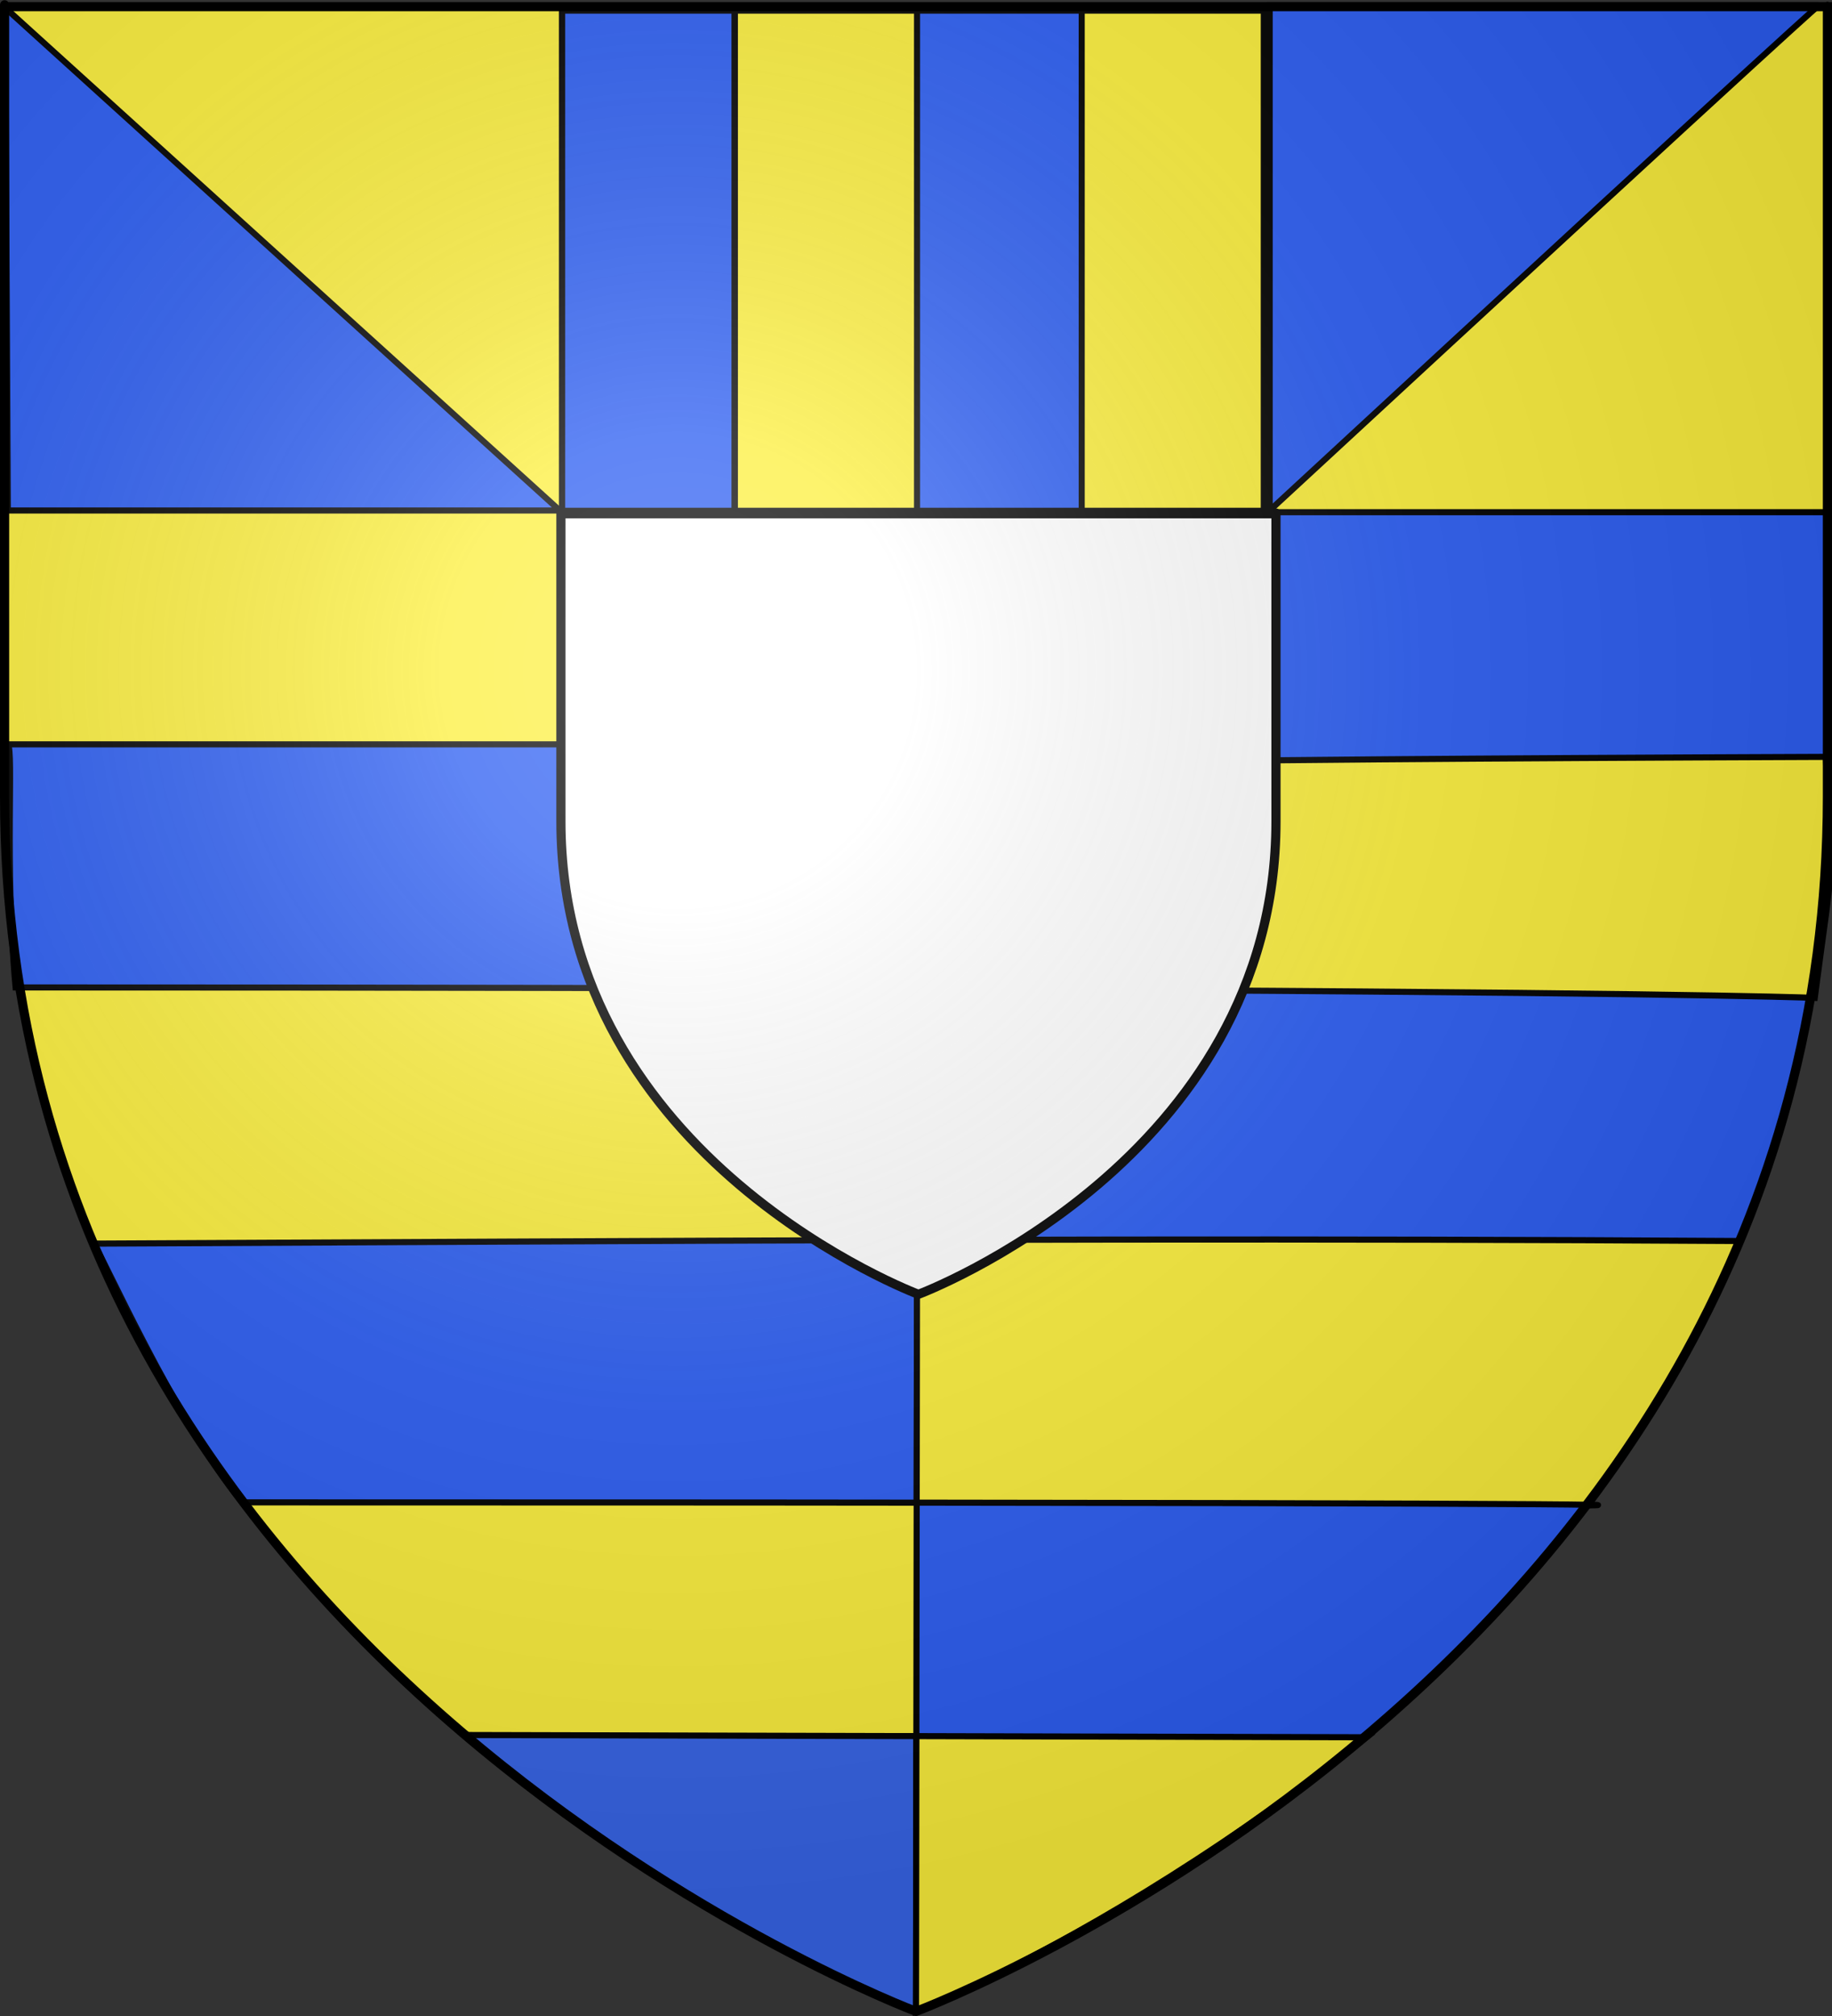 <?xml version="1.0" encoding="UTF-8" standalone="no"?>
<svg
   xmlns:dc="http://purl.org/dc/elements/1.1/"
   xmlns:cc="http://creativecommons.org/ns#"
   xmlns:rdf="http://www.w3.org/1999/02/22-rdf-syntax-ns#"
   xmlns:svg="http://www.w3.org/2000/svg"
   xmlns="http://www.w3.org/2000/svg"
   xmlns:xlink="http://www.w3.org/1999/xlink"
   xmlns:sodipodi="http://sodipodi.sourceforge.net/DTD/sodipodi-0.dtd"
   xmlns:inkscape="http://www.inkscape.org/namespaces/inkscape"
   height="660"
   width="600"
   version="1.0"
   id="svg2"
   sodipodi:version="0.32"
   inkscape:version="0.45+0.46pre0+devel"
   sodipodi:docname="Blason Seigneurs de Pressigny.svg"
   sodipodi:docbase="C:\Program Files\Windows Media Player\Gamps"
   inkscape:export-filename="/Users/olivier/Desktop/Blason Rouge/Blason_Vide_3D.png"
   inkscape:export-xdpi="144"
   inkscape:export-ydpi="144"
   inkscape:output_extension="org.inkscape.output.svg.inkscape">
  <rect width="100%" height="100%" fill="#333333" stroke="none"/>
  <sodipodi:namedview
     inkscape:window-height="544"
     inkscape:window-width="800"
     inkscape:pageshadow="2"
     inkscape:pageopacity="0.0"
     guidetolerance="10.0"
     gridtolerance="10.0"
     objecttolerance="10.0"
     borderopacity="1.0"
     bordercolor="#666666"
     pagecolor="#ffffff"
     id="base"
     showgrid="false"
     height="660px"
     inkscape:zoom="0.51818182"
     inkscape:cx="300"
     inkscape:cy="330"
     inkscape:window-x="-4"
     inkscape:window-y="-4"
     inkscape:current-layer="layer3" />
  <desc
     id="desc4">Flag of Canton of Valais (Wallis)</desc>
  <defs
     id="defs6">
    <inkscape:perspective
       sodipodi:type="inkscape:persp3d"
       inkscape:vp_x="-50 : 600 : 1"
       inkscape:vp_y="0 : 1000 : 0"
       inkscape:vp_z="700 : 600 : 1"
       inkscape:persp3d-origin="300 : 400 : 1"
       id="perspective3493" />
    <linearGradient
       id="linearGradient2893">
      <stop
         style="stop-color:white;stop-opacity:0.314;"
         offset="0"
         id="stop2895" />
      <stop
         id="stop2897"
         offset="0.19"
         style="stop-color:white;stop-opacity:0.251;" />
      <stop
         style="stop-color:#6b6b6b;stop-opacity:0.125;"
         offset="0.6"
         id="stop2901" />
      <stop
         style="stop-color:black;stop-opacity:0.125;"
         offset="1"
         id="stop2899" />
    </linearGradient>
    <linearGradient
       id="linearGradient2885">
      <stop
         id="stop2887"
         offset="0"
         style="stop-color:white;stop-opacity:1;" />
      <stop
         style="stop-color:white;stop-opacity:1;"
         offset="0.229"
         id="stop2891" />
      <stop
         id="stop2889"
         offset="1"
         style="stop-color:black;stop-opacity:1;" />
    </linearGradient>
    <linearGradient
       id="linearGradient2955">
      <stop
         id="stop2867"
         offset="0"
         style="stop-color:#fd0000;stop-opacity:1;" />
      <stop
         style="stop-color:#e77275;stop-opacity:0.659;"
         offset="0.5"
         id="stop2873" />
      <stop
         style="stop-color:black;stop-opacity:0.323;"
         offset="1"
         id="stop2959" />
    </linearGradient>
    <radialGradient
       inkscape:collect="always"
       xlink:href="#linearGradient2955"
       id="radialGradient2961"
       cx="225.524"
       cy="218.901"
       fx="225.524"
       fy="218.901"
       r="300"
       gradientTransform="matrix(-4.167939e-4,2.183,-1.884,-3.599562e-4,615.597,-289.121)"
       gradientUnits="userSpaceOnUse" />
    <polygon
       id="star"
       transform="scale(53,53)"
       points="0,-1 0.588,0.809 -0.951,-0.309 0.951,-0.309 -0.588,0.809 0,-1 " />
    <clipPath
       id="clip">
      <path
         d="M 0,-200 L 0,600 L 300,600 L 300,-200 L 0,-200 z "
         id="path10" />
    </clipPath>
    <radialGradient
       inkscape:collect="always"
       xlink:href="#linearGradient2955"
       id="radialGradient1911"
       gradientUnits="userSpaceOnUse"
       gradientTransform="matrix(-4.167939e-4,2.183,-1.884,-3.599562e-4,615.597,-289.121)"
       cx="225.524"
       cy="218.901"
       fx="225.524"
       fy="218.901"
       r="300" />
    <radialGradient
       inkscape:collect="always"
       xlink:href="#linearGradient2955"
       id="radialGradient2865"
       gradientUnits="userSpaceOnUse"
       gradientTransform="matrix(0,1.749,-1.593,-1.049767e-7,551.788,-191.29)"
       cx="225.524"
       cy="218.901"
       fx="225.524"
       fy="218.901"
       r="300" />
    <radialGradient
       inkscape:collect="always"
       xlink:href="#linearGradient2955"
       id="radialGradient2871"
       gradientUnits="userSpaceOnUse"
       gradientTransform="matrix(0,1.386,-1.323,-5.741131e-8,-158.082,-109.541)"
       cx="225.524"
       cy="218.901"
       fx="225.524"
       fy="218.901"
       r="300" />
    <radialGradient
       inkscape:collect="always"
       xlink:href="#linearGradient2893"
       id="radialGradient3163"
       gradientUnits="userSpaceOnUse"
       gradientTransform="matrix(1.353,0,0,1.349,-77.629,-85.747)"
       cx="221.445"
       cy="226.331"
       fx="221.445"
       fy="226.331"
       r="300" />
    <radialGradient
       r="300"
       fy="226.331"
       fx="221.445"
       cy="226.331"
       cx="221.445"
       gradientTransform="matrix(1.353,0,0,1.349,-77.629,-85.747)"
       gradientUnits="userSpaceOnUse"
       id="radialGradient3397"
       xlink:href="#linearGradient2893"
       inkscape:collect="always" />
    <radialGradient
       r="300"
       fy="218.901"
       fx="225.524"
       cy="218.901"
       cx="225.524"
       gradientTransform="matrix(0,1.386,-1.323,-5.741131e-8,-158.082,-109.541)"
       gradientUnits="userSpaceOnUse"
       id="radialGradient3395"
       xlink:href="#linearGradient2955"
       inkscape:collect="always" />
    <radialGradient
       r="300"
       fy="218.901"
       fx="225.524"
       cy="218.901"
       cx="225.524"
       gradientTransform="matrix(0,1.749,-1.593,-1.049767e-7,551.788,-191.29)"
       gradientUnits="userSpaceOnUse"
       id="radialGradient3393"
       xlink:href="#linearGradient2955"
       inkscape:collect="always" />
    <radialGradient
       r="300"
       fy="218.901"
       fx="225.524"
       cy="218.901"
       cx="225.524"
       gradientTransform="matrix(-4.167939e-4,2.183,-1.884,-3.599562e-4,615.597,-289.121)"
       gradientUnits="userSpaceOnUse"
       id="radialGradient3391"
       xlink:href="#linearGradient2955"
       inkscape:collect="always" />
    <clipPath
       id="clipPath3387">
      <path
         id="path3389"
         d="M 0,-200 L 0,600 L 300,600 L 300,-200 L 0,-200 z " />
    </clipPath>
    <polygon
       points="0,-1 0.588,0.809 -0.951,-0.309 0.951,-0.309 -0.588,0.809 0,-1 "
       transform="scale(53,53)"
       id="polygon3385" />
    <radialGradient
       gradientUnits="userSpaceOnUse"
       gradientTransform="matrix(-4.167939e-4,2.183,-1.884,-3.599562e-4,615.597,-289.121)"
       r="300"
       fy="218.901"
       fx="225.524"
       cy="218.901"
       cx="225.524"
       id="radialGradient3383"
       xlink:href="#linearGradient2955"
       inkscape:collect="always" />
    <linearGradient
       id="linearGradient3375">
      <stop
         style="stop-color:#fd0000;stop-opacity:1;"
         offset="0"
         id="stop3377" />
      <stop
         id="stop3379"
         offset="0.5"
         style="stop-color:#e77275;stop-opacity:0.659;" />
      <stop
         id="stop3381"
         offset="1"
         style="stop-color:black;stop-opacity:0.323;" />
    </linearGradient>
    <linearGradient
       id="linearGradient3367">
      <stop
         style="stop-color:white;stop-opacity:1;"
         offset="0"
         id="stop3369" />
      <stop
         id="stop3371"
         offset="0.229"
         style="stop-color:white;stop-opacity:1;" />
      <stop
         style="stop-color:black;stop-opacity:1;"
         offset="1"
         id="stop3373" />
    </linearGradient>
    <linearGradient
       id="linearGradient3357">
      <stop
         id="stop3359"
         offset="0"
         style="stop-color:white;stop-opacity:0.314;" />
      <stop
         style="stop-color:white;stop-opacity:0.251;"
         offset="0.19"
         id="stop3361" />
      <stop
         id="stop3363"
         offset="0.6"
         style="stop-color:#6b6b6b;stop-opacity:0.125;" />
      <stop
         id="stop3365"
         offset="1"
         style="stop-color:black;stop-opacity:0.125;" />
    </linearGradient>
  </defs>
  <g
     inkscape:groupmode="layer"
     id="layer3"
     inkscape:label="Fond écu"
     style="display:inline"
     sodipodi:insensitive="true">
    <path
       style="fill:#fcef3c;fill-opacity:1;fill-rule:evenodd;stroke:#000000;stroke-width:2;stroke-linecap:butt;stroke-linejoin:miter;stroke-miterlimit:4;stroke-dasharray:none;stroke-opacity:1"
       d="M 598.5,260.728 C 598.5,-24.723 598.5,2.176 598.5,2.176 L 1.5,2.176 L 1.5,260.728"
       id="path3475" />
    <path
       style="fill:#fcef3c;fill-opacity:1;fill-rule:evenodd;stroke:#000000;stroke-width:2;stroke-linecap:butt;stroke-linejoin:miter;stroke-miterlimit:4;stroke-dasharray:none;stroke-opacity:1;display:inline"
       d="M 1.5,260.728 C 1.5,546.18 300,658.5 300,658.5 C 300,658.5 598.5,546.18 598.5,260.728"
       id="path3496" />
    <path
       style="fill:#fcef3c;fill-opacity:1;fill-rule:evenodd;stroke:#000000;stroke-width:2;stroke-linecap:butt;stroke-linejoin:miter;stroke-miterlimit:4;stroke-dasharray:none;stroke-opacity:1"
       d="M 1.5,260.728 C 1.5,546.18 300,658.5 300,658.5 C 300,658.5 598.5,546.18 598.5,260.728"
       id="path2855" />
    <g
       style="fill:#ffffff;fill-opacity:1"
       id="g3405"
       inkscape:label="Meubles"
       sodipodi:insensitive="true"
       transform="matrix(0.392,0,0,0.389,183.118,167.355)" />
    <g
       style="fill:#ffffff;fill-opacity:1"
       id="g3407"
       inkscape:label="Reflet final"
       sodipodi:insensitive="true"
       transform="matrix(0.392,0,0,0.389,183.118,167.355)">
      <path
         sodipodi:nodetypes="cccccc"
         d="M 300,658.5 C 300,658.5 598.5,546.18 598.5,260.728 C 598.5,-24.723 598.5,2.176 598.5,2.176 L 1.5,2.176 L 1.5,260.728 C 1.5,546.18 300,658.5 300,658.5 z"
         style="opacity:1;fill:#ffffff;fill-opacity:1;fill-rule:evenodd;stroke:none;stroke-width:1px;stroke-linecap:butt;stroke-linejoin:miter;stroke-opacity:1"
         id="path3409"
         inkscape:export-xdpi="144"
         inkscape:export-ydpi="144" />
    </g>
    <g
       style="fill:#ffffff;fill-opacity:1"
       id="g3411"
       inkscape:label="Contour final"
       sodipodi:insensitive="true"
       transform="matrix(0.392,0,0,0.389,183.118,167.355)">
      <path
         sodipodi:nodetypes="cccccc"
         d="M 300,658.5 C 300,658.5 1.5,546.18 1.5,260.728 C 1.5,-24.723 1.5,2.176 1.5,2.176 L 598.5,2.176 L 598.5,260.728 C 598.5,546.18 300,658.5 300,658.5 z"
         style="opacity:1;fill:#ffffff;fill-opacity:1;fill-rule:evenodd;stroke:#000000;stroke-width:3;stroke-linecap:butt;stroke-linejoin:miter;stroke-miterlimit:4;stroke-dasharray:none;stroke-opacity:1"
         id="path3413"
         inkscape:export-xdpi="144"
         inkscape:export-ydpi="144" />
    </g>
    <path
       id="path3477"
       d="M 447.589,568.745 L 152.411,568.011 C 220.636,627.313 300,658.519 300,658.519 C 300,658.519 366.571,632.806 447.589,568.745 z"
       style="fill:#2b5df2;fill-opacity:0.941;fill-rule:evenodd;stroke:#000000;stroke-width:2;stroke-linecap:butt;stroke-linejoin:miter;stroke-miterlimit:4;stroke-dasharray:none;stroke-opacity:1"
       sodipodi:nodetypes="cccc" />
    <path
       style="fill:#2b5df2;fill-opacity:1;fill-rule:evenodd;stroke:#000000;stroke-width:2;stroke-linecap:butt;stroke-linejoin:miter;stroke-miterlimit:4;stroke-dasharray:none;stroke-opacity:1"
       d="M 30.737,407.14 C 32.727,409.458 57.737,465.712 79.336,491.85 C 590.039,491.85 520.122,492.844 520.122,492.844 C 540.609,465.285 562.582,424.991 569.573,406.288 C 387.057,405.124 214.038,406.277 30.737,407.14 z"
       id="path4468"
       sodipodi:nodetypes="ccccc" />
    <path
       sodipodi:nodetypes="ccccc"
       id="path4470"
       d="M 2.558,243.69 C 4.548,245.679 1.421,282.909 5.116,323.271 C 515.892,323.271 594.341,326.682 594.341,326.682 C 600.562,279.031 600.728,290.609 597.752,243.69 C 594.403,243.69 128.979,243.69 2.558,243.69 z"
       style="fill:#2b5df2;fill-opacity:1;fill-rule:evenodd;stroke:#000000;stroke-width:2;stroke-linecap:butt;stroke-linejoin:miter;stroke-miterlimit:4;stroke-dasharray:none;stroke-opacity:1" />
    <path
       style="fill:#2b5df2;fill-opacity:1;fill-rule:evenodd;stroke:#000000;stroke-width:2;stroke-linecap:butt;stroke-linejoin:miter;stroke-miterlimit:4;stroke-dasharray:none;stroke-opacity:1;display:inline"
       d="M 300.531,260.719 L 300,658.5 C 300,658.5 301.157,658.049 303.344,657.156 C 326.783,646.993 349.69,635.316 371.719,622.219 C 372.92,621.504 374.116,620.785 375.312,620.062 C 375.56,619.911 375.814,619.746 376.062,619.594 C 377.876,618.484 379.712,617.379 381.562,616.219 C 469.281,561.242 596.567,449.723 598.469,264.906 C 598.461,263.512 598.43,262.118 598.406,260.719 L 300.531,260.719 z"
       id="path3504" />
    <path
       style="fill:#fcef3c;fill-opacity:1;fill-rule:evenodd;stroke:#000000;stroke-width:2;stroke-linecap:butt;stroke-linejoin:miter;stroke-miterlimit:4;stroke-dasharray:none;stroke-opacity:1;display:inline"
       d="M 367.219,405.812 C 344.916,405.838 322.62,405.906 300.344,405.969 L 300.219,491.938 C 457.8,492.084 508.425,492.411 519.75,492.625 C 524.058,486.952 528.241,481.176 532.25,475.312 C 532.476,474.982 532.681,474.643 532.906,474.312 C 549.066,449.458 564.023,421.102 569.562,406.281 C 501.119,405.845 434.034,405.735 367.219,405.812 z"
       id="path3500" />
    <path
       style="fill:#fcef3c;fill-opacity:1;fill-rule:evenodd;stroke:#000000;stroke-width:2;stroke-linecap:butt;stroke-linejoin:miter;stroke-miterlimit:4;stroke-dasharray:none;stroke-opacity:1;display:inline"
       d="M 300.562,243.688 L 300.469,323.781 C 539.725,324.692 590.273,326.53 593.438,326.656 C 597.966,300.036 599.549,272.354 597.75,243.688 C 596.078,243.688 432.917,243.688 300.562,243.688 z"
       id="path3502" />
    <path
       style="fill:#2b5df2;fill-opacity:1;fill-rule:evenodd;stroke:#000000;stroke-width:2;stroke-linecap:butt;stroke-linejoin:miter;stroke-miterlimit:4;stroke-dasharray:none;stroke-opacity:1;display:inline"
       d="M 598.383,167.688 L 598.476,247.781 C 359.22,248.692 308.672,250.53 305.508,250.656 C 300.979,224.036 299.396,196.354 301.195,167.688 C 302.867,167.688 466.028,167.688 598.383,167.688 z"
       id="path4034" />
    <path
       style="fill:#2b5df2;fill-opacity:1;fill-rule:evenodd;stroke:#000000;stroke-width:2;stroke-linecap:butt;stroke-linejoin:miter;stroke-miterlimit:4;stroke-dasharray:none;stroke-opacity:1"
       d="M 1.705,2.558 L 183.333,167.132 L 2.558,167.132 L 1.705,2.558 z"
       id="path4490"
       sodipodi:nodetypes="cccc" />
    <path
       style="fill:#2b5df2;fill-opacity:1;fill-rule:evenodd;stroke:#000000;stroke-width:2;stroke-linecap:butt;stroke-linejoin:miter;stroke-miterlimit:4;stroke-dasharray:none;stroke-opacity:1"
       d="M 415.828,167.133 C 595.753,0.851 595.753,1.704 595.753,1.704 L 595.753,1.704 L 415.828,1.704 L 415.828,2.557 L 415.828,167.133 z"
       id="path4498" />
    <rect
       style="opacity:1;fill:#2b5df2;fill-opacity:1;fill-rule:evenodd;stroke:#000000;stroke-width:1.984;stroke-miterlimit:4;stroke-dasharray:none;stroke-dashoffset:0;stroke-opacity:1"
       id="rect4515"
       width="55.896"
       height="163.778"
       x="184.079"
       y="3.463" />
    <rect
       y="3.48"
       x="184.092"
       height="163.744"
       width="59.678"
       id="rect4519"
       style="opacity:1;fill:#2b5df2;fill-opacity:1;fill-rule:evenodd;stroke:#000000;stroke-width:1.984;stroke-miterlimit:4;stroke-dasharray:none;stroke-dashoffset:0;stroke-opacity:1" />
    <rect
       style="opacity:1;fill:#2b5df2;fill-opacity:1;fill-rule:evenodd;stroke:#000000;stroke-width:1.984;stroke-miterlimit:4;stroke-dasharray:none;stroke-dashoffset:0;stroke-opacity:1"
       id="rect4521"
       width="59.678"
       height="163.744"
       x="297.702"
       y="3.48" />
    <path
       style="fill:#fcef3c;fill-opacity:1;fill-rule:evenodd;stroke:#000000;stroke-width:2;stroke-linecap:butt;stroke-linejoin:miter;stroke-miterlimit:4;stroke-dasharray:none;stroke-opacity:1;display:inline"
       d="M 300.125,568.375 L 300,658.531 C 300,658.531 301.199,658.057 303.344,657.156 C 303.541,657.071 303.74,656.992 303.938,656.906 C 306.344,655.86 308.73,654.797 311.125,653.719 C 312.9,652.919 314.669,652.098 316.438,651.281 C 316.953,651.04 317.369,650.848 317.906,650.594 C 341.572,639.379 386.379,615.694 438.094,576.125 C 441.095,573.699 444.058,571.236 447,568.75 L 300.125,568.375 z"
       id="path3498" />
    <path
       style="opacity:1;fill:#2b5df2;fill-opacity:1;fill-rule:evenodd;stroke:#000000;stroke-width:1.984;stroke-miterlimit:4;stroke-dasharray:none;stroke-dashoffset:0;stroke-opacity:1;display:inline"
       d="M 184.078,3.452 L 184.078,167.237 L 184.078,3.452 z M 357.389,167.237 L 357.389,3.482 L 357.389,167.237 z"
       id="rect4036"
       sodipodi:nodetypes="cccccc" />
    <rect
       style="opacity:1;fill:#2b5df2;fill-opacity:1;fill-rule:evenodd;stroke:#000000;stroke-width:1.984;stroke-miterlimit:4;stroke-dasharray:none;stroke-dashoffset:0;stroke-opacity:1;display:inline"
       id="rect4043"
       width="55.896"
       height="163.778"
       x="240.647"
       y="3.463" />
    <rect
       y="3.48"
       x="240.66"
       height="163.744"
       width="59.678"
       id="rect4045"
       style="opacity:1;fill:#fcef3c;fill-opacity:1;fill-rule:evenodd;stroke:#000000;stroke-width:1.984;stroke-miterlimit:4;stroke-dasharray:none;stroke-dashoffset:0;stroke-opacity:1;display:inline" />
    <rect
       style="opacity:1;fill:#fcef3c;fill-opacity:1;fill-rule:evenodd;stroke:#000000;stroke-width:1.984;stroke-miterlimit:4;stroke-dasharray:none;stroke-dashoffset:0;stroke-opacity:1;display:inline"
       id="rect4047"
       width="59.678"
       height="163.744"
       x="354.27"
       y="3.48" />
    <path
       style="opacity:1;fill:#2b5df2;fill-opacity:1;fill-rule:evenodd;stroke:#000000;stroke-width:1.984;stroke-miterlimit:4;stroke-dasharray:none;stroke-dashoffset:0;stroke-opacity:1;display:inline"
       d="M 240.646,3.452 L 240.646,167.237 L 240.646,3.452 z M 413.957,167.237 L 413.957,3.482 L 413.957,167.237 z"
       id="path4049"
       sodipodi:nodetypes="cccccc" />
  </g>
  <g
     inkscape:groupmode="layer"
     id="layer4"
     inkscape:label="Meubles"
     sodipodi:insensitive="true">
    <path
       sodipodi:nodetypes="cccccc"
       d="M 300.801,423.731 C 300.801,423.731 417.896,380.001 417.896,268.865 C 417.896,157.729 417.896,168.202 417.896,168.202 L 183.706,168.202 L 183.706,268.865 C 183.706,380.001 300.801,423.731 300.801,423.731 z"
       style="fill:#ffffff;fill-opacity:1;fill-rule:evenodd;stroke:#000000;stroke-width:3;stroke-linecap:butt;stroke-linejoin:miter;stroke-miterlimit:4;stroke-dasharray:none;stroke-opacity:1;display:inline"
       id="path3403" />
  </g>
  <g
     inkscape:groupmode="layer"
     id="layer2"
     inkscape:label="Reflet final"
     sodipodi:insensitive="true">
    <path
       sodipodi:nodetypes="cccccc"
       d="M 300,658.5 C 300,658.5 598.5,546.18 598.5,260.728 C 598.5,-24.723 598.5,2.176 598.5,2.176 L 1.5,2.176 L 1.5,260.728 C 1.5,546.18 300,658.5 300,658.5 z "
       style="opacity:1;fill:url(#radialGradient3163);fill-opacity:1;fill-rule:evenodd;stroke:none;stroke-width:1px;stroke-linecap:butt;stroke-linejoin:miter;stroke-opacity:1"
       id="path2875"
       inkscape:export-xdpi="144"
       inkscape:export-ydpi="144" />
  </g>
  <g
     inkscape:groupmode="layer"
     id="layer1"
     inkscape:label="Contour final"
     sodipodi:insensitive="true">
    <path
       sodipodi:nodetypes="cccccc"
       d="M 300,658.5 C 300,658.5 1.5,546.18 1.5,260.728 C 1.5,-24.723 1.5,2.176 1.5,2.176 L 598.5,2.176 L 598.5,260.728 C 598.5,546.18 300,658.5 300,658.5 z "
       style="opacity:1;fill:none;fill-opacity:1;fill-rule:evenodd;stroke:#000000;stroke-width:3;stroke-linecap:butt;stroke-linejoin:miter;stroke-miterlimit:4;stroke-dasharray:none;stroke-opacity:1"
       id="path1411"
       inkscape:export-xdpi="144"
       inkscape:export-ydpi="144" />
  </g>
</svg>
